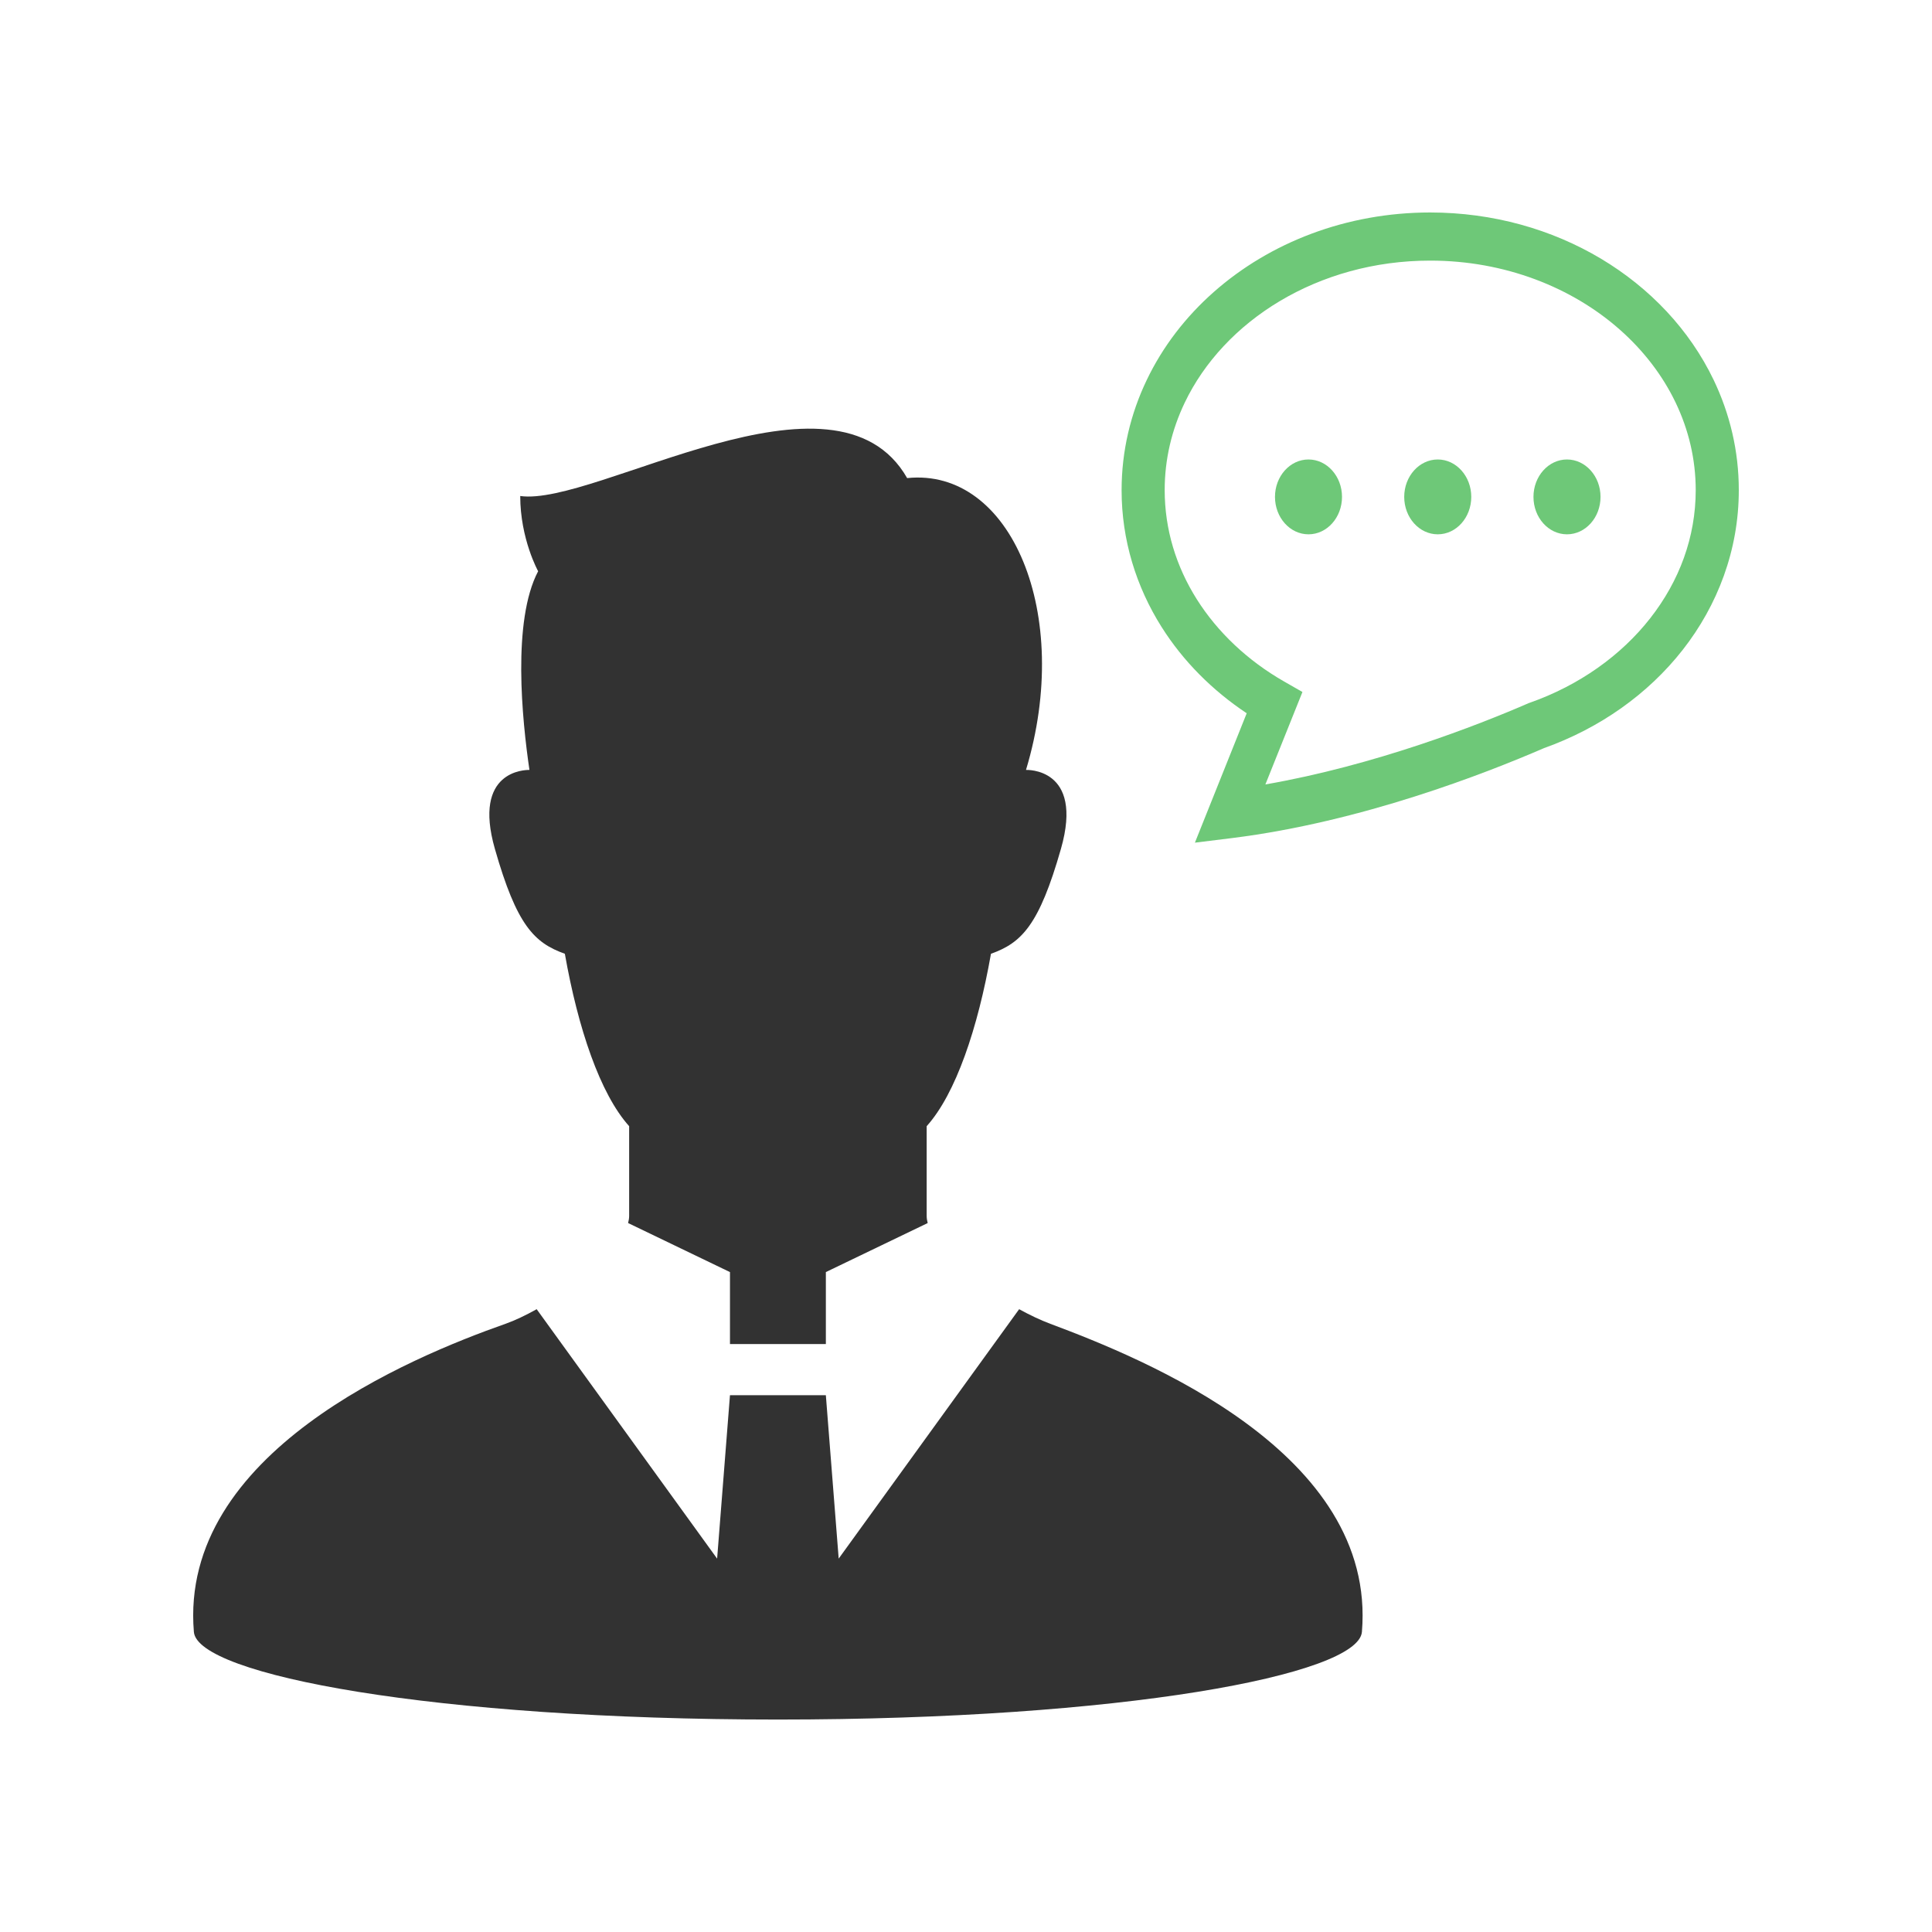 <?xml version="1.0" encoding="utf-8"?>
<!-- Generator: Adobe Illustrator 14.0.0, SVG Export Plug-In  -->
<!DOCTYPE svg PUBLIC "-//W3C//DTD SVG 1.1//EN" "http://www.w3.org/Graphics/SVG/1.1/DTD/svg11.dtd">
<svg version="1.1"
	 xmlns="http://www.w3.org/2000/svg" xmlns:xlink="http://www.w3.org/1999/xlink" xmlns:a="http://ns.adobe.com/AdobeSVGViewerExtensions/3.0/"
	 x="0px" y="0px" width="200px" height="200px" viewBox="0 0 200 200" enable-background="new 0 0 200 200" xml:space="preserve">
<defs>
</defs>
<rect fill="none" width="200" height="200"/>
<path fill="#323232" d="M108.725,137.039c-1.008-0.377-2.106-0.896-3.224-1.512l-18.68,25.818l-1.329-16.913h-9.926l-1.33,16.917
	l-18.68-25.822c-1.149,0.644-2.258,1.17-3.227,1.512c-9.779,3.443-33.81,13.348-32.259,31.897
	c0.372,4.451,24.851,9.071,60.457,9.071c35.605,0,60.085-4.619,60.458-9.071C142.537,150.367,118.444,140.674,108.725,137.039z"/>
<path fill="#323232" d="M58.473,98.734c1.359,7.703,3.645,14.499,6.656,17.847c0,4.015,0,6.944,0,9.288
	c0,0.235-0.041,0.483-0.109,0.739l10.547,5.079v7.451h9.926v-7.453l10.541-5.074c-0.066-0.256-0.105-0.504-0.105-0.742
	c0-2.344,0-5.273,0-9.287c3.012-3.348,5.297-10.145,6.656-17.848c3.172-1.133,4.983-2.944,7.247-10.873
	c2.409-8.445-3.622-8.158-3.622-8.158c4.879-16.148-1.544-31.325-12.301-30.211c-7.419-12.98-32.267,2.965-40.055,1.854
	c0,4.451,1.854,7.788,1.854,7.788c-2.707,5.14-1.662,15.386-0.9,20.569c-0.441-0.008-5.896,0.049-3.582,8.158
	C53.488,95.789,55.301,97.602,58.473,98.734z"/>
<path fill="#6EC878" d="M177.402,39.342c-2.5-5.213-6.605-9.538-11.682-12.57c-5.083-3.03-11.152-4.772-17.67-4.777
	c-8.676,0.005-16.582,3.1-22.393,8.226c-2.904,2.563-5.289,5.646-6.949,9.122c-1.666,3.473-2.6,7.342-2.6,11.396
	c-0.003,5.165,1.523,10.024,4.137,14.163c2.232,3.539,5.252,6.566,8.813,8.935l-5.362,13.396l3.872-0.479
	c13.379-1.672,26.186-6.68,32.268-9.309c5.779-2.063,10.768-5.589,14.357-10.17c3.614-4.611,5.811-10.343,5.807-16.537
	C180.004,46.684,179.064,42.814,177.402,39.342z M170.836,63.994c-3.006,3.844-7.344,6.951-12.477,8.755l-0.07,0.021l-0.07,0.031
	c-5.263,2.285-15.909,6.435-27.227,8.404l3.836-9.57l-1.883-1.078c-3.8-2.17-6.911-5.128-9.053-8.521
	c-2.145-3.405-3.32-7.227-3.324-11.297c0-3.198,0.729-6.236,2.072-9.049c2.012-4.211,5.443-7.895,9.849-10.523
	c4.406-2.629,9.771-4.19,15.562-4.188c7.734-0.003,14.688,2.775,19.634,7.147c2.472,2.185,4.44,4.757,5.782,7.563
	c1.344,2.813,2.071,5.851,2.074,9.049C175.538,55.607,173.848,60.142,170.836,63.994z"/>
<path fill="#6EC878" d="M135.454,47.565c-1.915,0-3.468,1.737-3.468,3.872c0,2.141,1.553,3.875,3.468,3.875
	c1.916,0,3.47-1.734,3.47-3.875C138.924,49.303,137.369,47.565,135.454,47.565z"/>
<path fill="#6EC878" d="M148.836,47.565c-1.916,0-3.472,1.737-3.472,3.872c0,2.141,1.556,3.875,3.472,3.875s3.469-1.734,3.469-3.875
	C152.305,49.303,150.752,47.565,148.836,47.565z"/>
<path fill="#6EC878" d="M162.213,47.565c-1.915,0-3.469,1.737-3.469,3.872c0,2.141,1.553,3.875,3.469,3.875
	c1.918,0,3.473-1.734,3.473-3.875C165.686,49.303,164.131,47.565,162.213,47.565z"/>
</svg>
